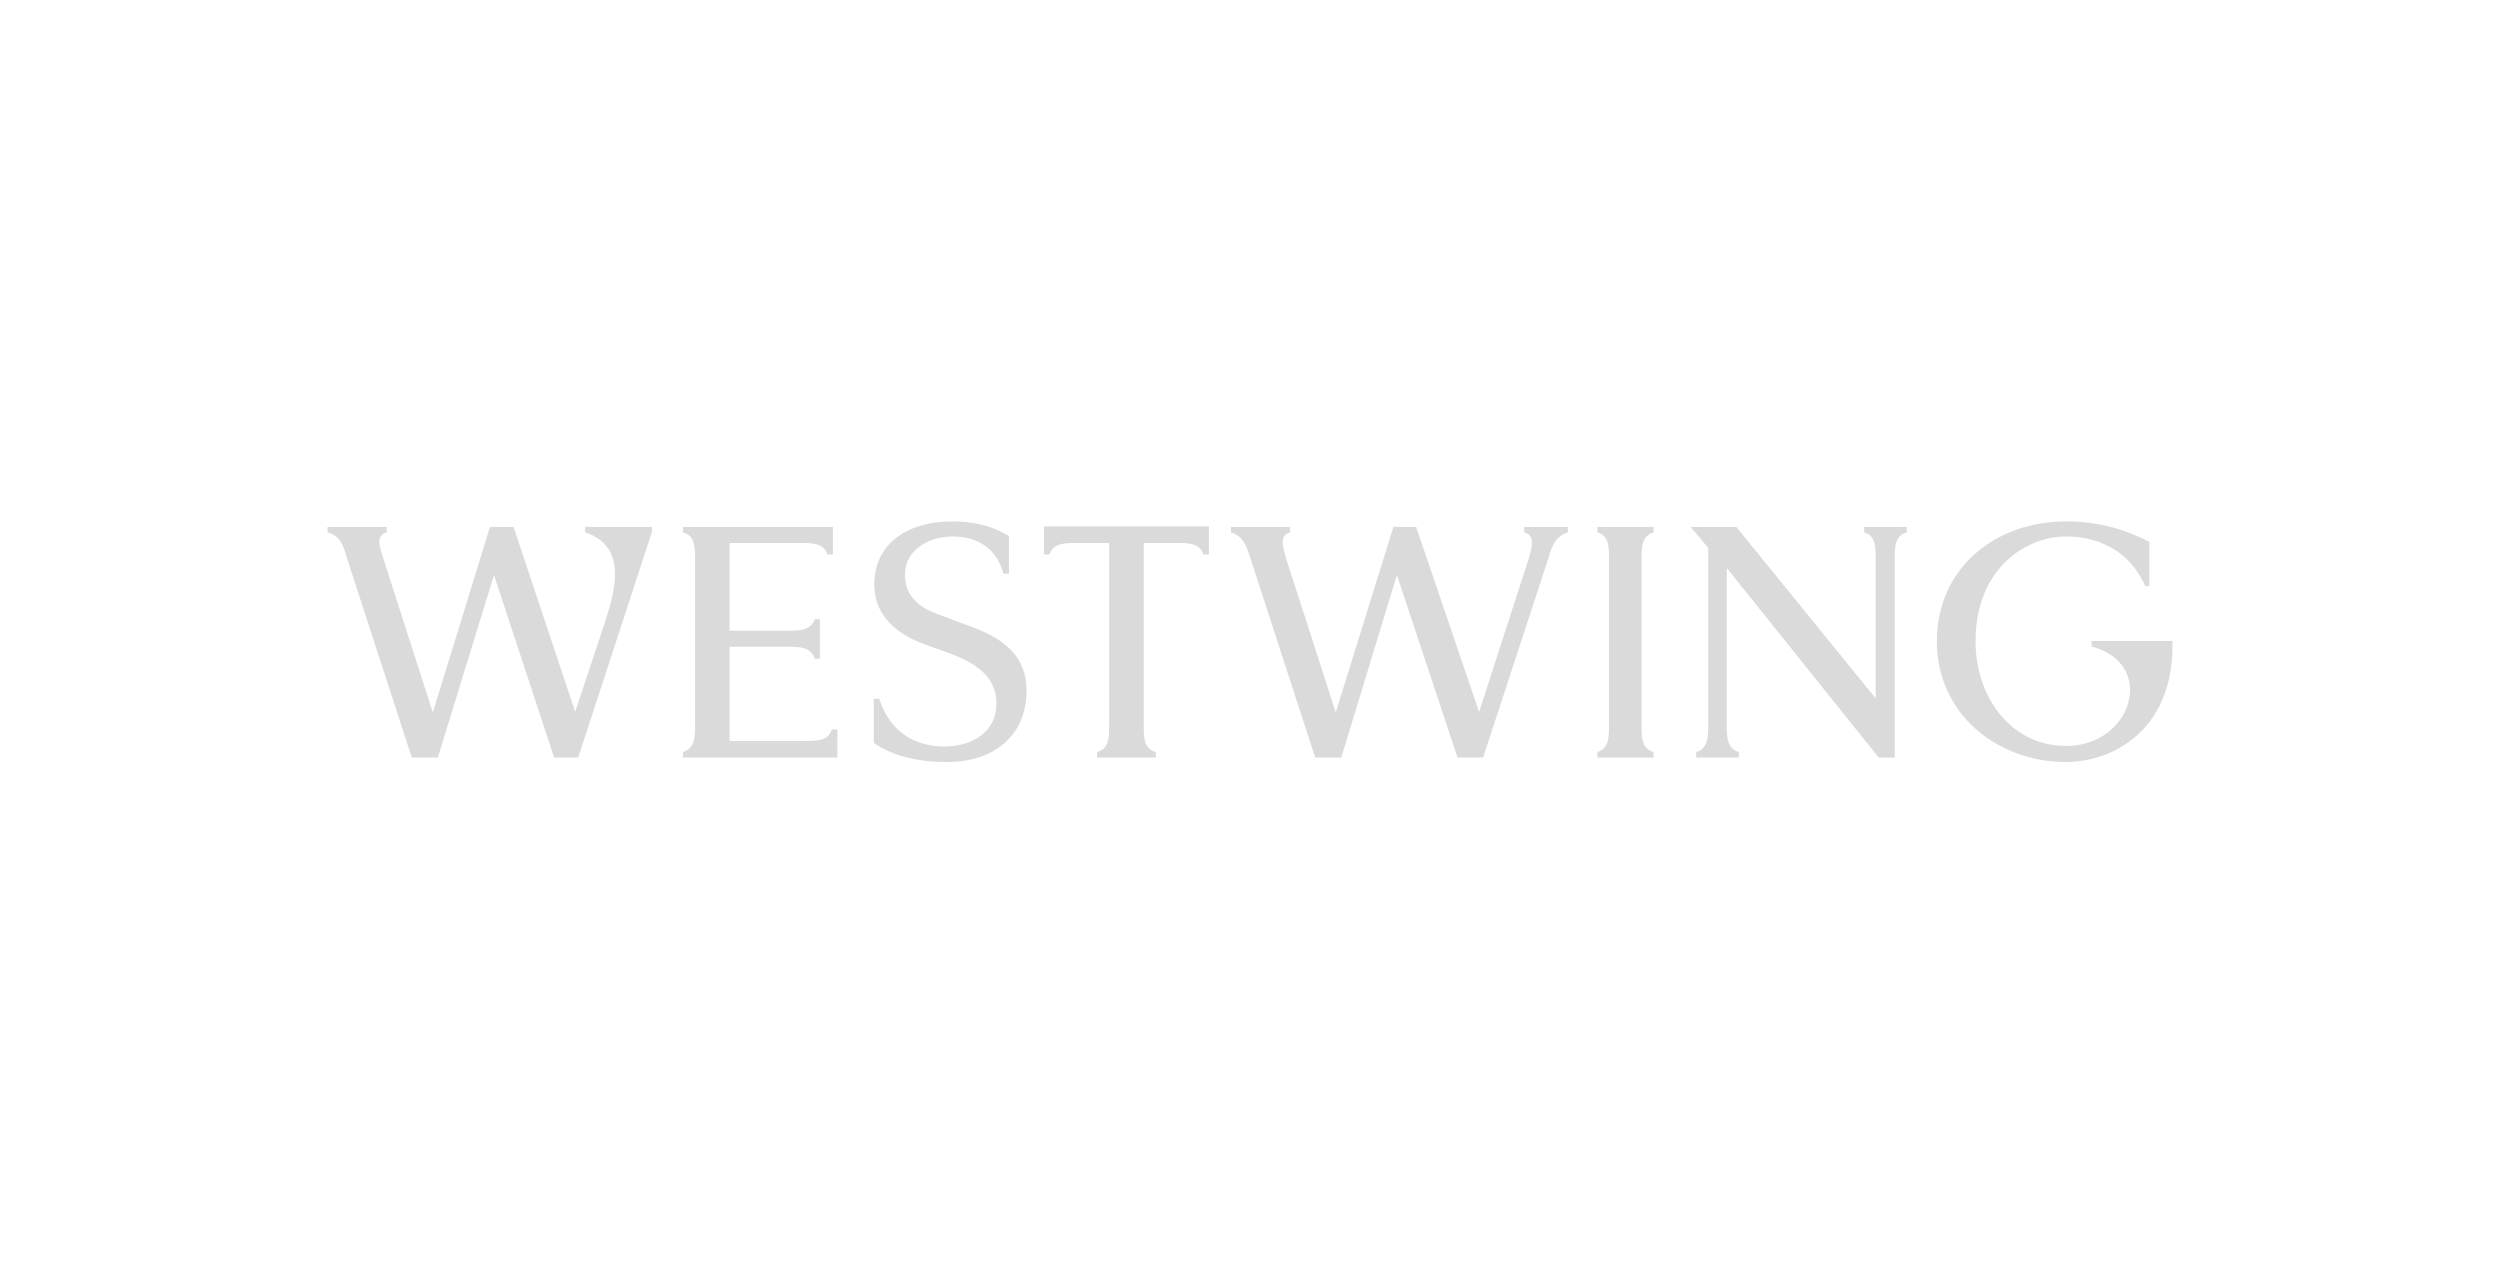 <?xml version="1.0" encoding="utf-8"?>
<svg xmlns="http://www.w3.org/2000/svg" width="187" height="96" viewBox="0 0 187 96" fill="none">
<path d="M139.439 39.414V39.826C140.301 40.051 140.301 40.951 140.301 41.776V52.238L129.876 39.414H126.464L127.776 40.989V54.263C127.776 55.088 127.776 55.988 126.876 56.25V56.663H130.064V56.25C129.164 55.988 129.164 55.088 129.164 54.263V42.489L140.526 56.663H141.726V41.776C141.726 40.951 141.726 40.051 142.626 39.826V39.414H139.439ZM114.013 39.826C114.876 40.051 114.576 40.951 114.351 41.776L110.638 53.25L105.951 39.489V39.414H104.226L99.913 53.288L96.201 41.776C95.976 40.951 95.638 40.051 96.501 39.826V39.414H92.076V39.826C93.013 40.089 93.276 40.951 93.538 41.776L98.376 56.663H100.326L104.488 43.014L109.026 56.663H110.938L115.813 41.776C116.038 40.951 116.339 40.089 117.276 39.826V39.414H114.013V39.826ZM43.775 39.414V39.826C47.038 40.876 45.95 44.364 45.238 46.576L43.025 53.25L38.413 39.414H36.65L32.375 53.288L28.625 41.626C28.363 40.839 28.137 40.014 28.925 39.826V39.414H24.5V39.826C25.475 40.089 25.663 40.764 25.962 41.776L30.8 56.663H32.75L36.95 43.014L41.45 56.663H43.25L48.763 39.789V39.414H43.775ZM78.088 41.476H78.501C78.763 40.614 79.663 40.614 80.526 40.614H82.963V54.3C82.963 55.125 82.963 56.025 82.063 56.25V56.663H86.451V56.25C85.551 56.025 85.551 55.125 85.551 54.3V40.614H88.026C88.851 40.614 89.751 40.614 90.013 41.476H90.426V39.377H78.088V41.476ZM122.789 54.3V41.589C122.789 40.839 122.864 40.051 123.689 39.826V39.414H119.489V39.826C120.314 40.051 120.351 40.839 120.351 41.589V54.3C120.351 55.125 120.351 55.988 119.489 56.25V56.663H123.689V56.25C122.789 55.988 122.789 55.125 122.789 54.3ZM156.452 47.944V48.358C161.337 49.636 159.533 55.797 154.535 55.797C150.438 55.797 147.771 52.152 147.771 47.981C147.771 42.495 151.566 40.128 154.535 40.128C155.813 40.128 158.931 40.428 160.472 43.848H160.772V40.54C158.855 39.526 156.788 39 154.571 39C149.198 39 144.876 42.532 144.876 47.98C144.876 53.352 149.348 56.998 154.533 56.998C158.103 56.998 162.5 54.557 162.5 48.319V47.942H156.452V47.944ZM60.2 55.425H54.575V48.376H58.963C59.75 48.376 60.65 48.376 60.95 49.276H61.325V46.313H60.95C60.65 47.176 59.75 47.176 58.963 47.176H54.575V40.614H59.863C60.725 40.614 61.625 40.614 61.888 41.476H62.3V39.414H51.088V39.826C51.988 40.051 51.988 40.951 51.988 41.776V54.263C51.988 55.088 51.988 55.988 51.088 56.25V56.663H62.638V54.563H62.225C61.963 55.425 61.063 55.425 60.2 55.425ZM72.09 46.667L70.285 45.991C68.443 45.352 67.692 44.376 67.692 42.948C67.692 41.22 69.382 40.129 71.261 40.129C73.178 40.129 74.531 41.068 75.019 42.798L75.056 42.91H75.471V40.092C74.457 39.49 73.216 39.002 71.186 39.002C67.956 39.002 65.399 40.617 65.399 43.699C65.399 45.803 66.715 47.306 69.195 48.208L71.074 48.884C73.516 49.786 74.531 50.951 74.531 52.641C74.531 54.671 72.841 55.835 70.624 55.835C68.594 55.835 66.679 54.896 65.813 52.415L65.776 52.265H65.362V55.572C66.79 56.548 68.632 57 70.811 57C74.457 57 76.786 54.933 76.786 51.665C76.788 48.433 74.082 47.381 72.09 46.667Z" fill="#DADADA"/>
</svg>